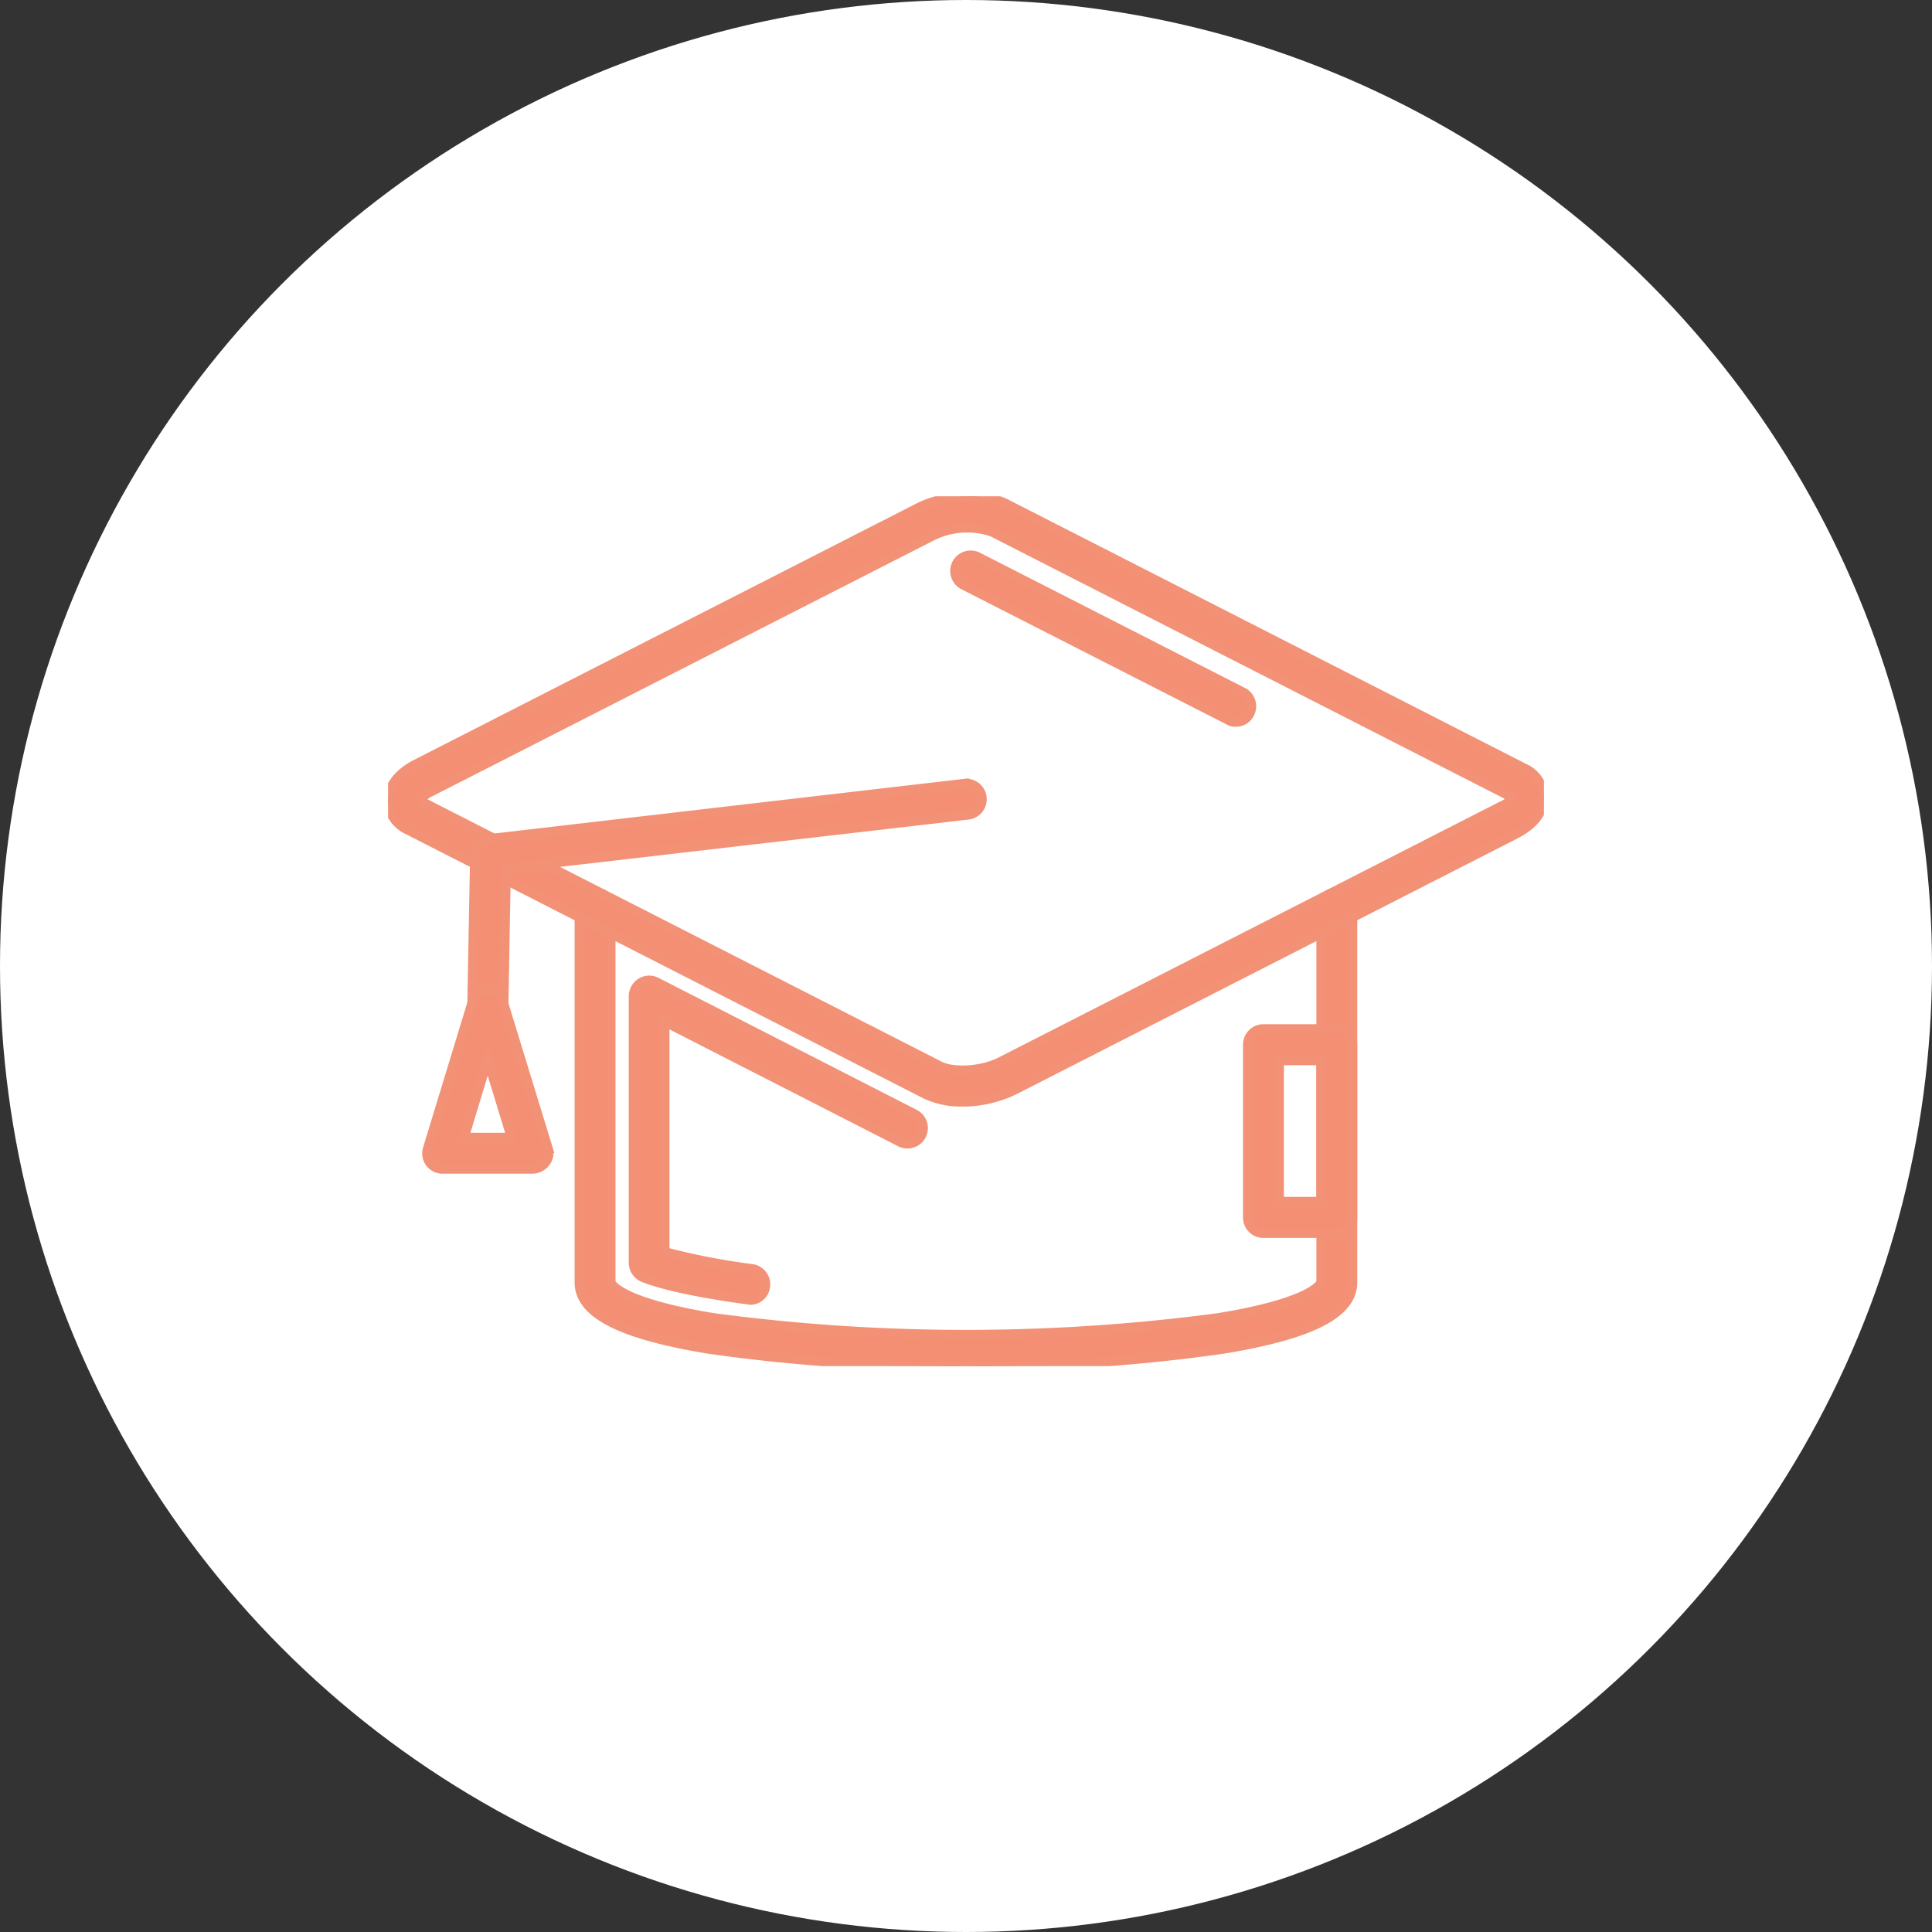 <svg xmlns="http://www.w3.org/2000/svg" xmlns:xlink="http://www.w3.org/1999/xlink" width="207" height="207" viewBox="0 0 207 207"><rect x="0" y="0" width="207" height="207" fill="#333333" stroke="none"/><defs><clipPath id="a"><rect width="123.844" height="93.192" transform="translate(0 0)" fill="#f58f74" stroke="#f29175" stroke-width="1"/></clipPath></defs><g transform="translate(-1162 -1122)"><circle cx="103.5" cy="103.5" r="103.5" transform="translate(1162 1122)" fill="#fff"/><g transform="translate(1203.578 1175.172)"><g transform="translate(0 0.002)" clip-path="url(#a)"><path d="M1217.427,2485.3a181.835,181.835,0,0,1-27.594-1.829c-9.442-1.551-13.832-3.8-13.832-7.143v-40.12a1.69,1.69,0,0,1,3.38,0v40.12c0,.035.645,2.108,11.01,3.8a204.61,204.61,0,0,0,54.074,0c10.348-1.69,11.01-3.763,11.01-3.8v-40.12a1.69,1.69,0,0,1,3.38,0v40.12c0,3.345-4.407,5.592-13.832,7.143a182,182,0,0,1-27.594,1.829" transform="translate(-1155.513 -2392.109)" fill="#f58f74" stroke="#f29175" stroke-width="1" fill-rule="evenodd"/><path d="M1521.525,3010.773a.549.549,0,0,1-.226-.035c-1.289-.157-8-1.08-11.236-2.386a1.709,1.709,0,0,1-1.063-1.568v-28.57a1.75,1.75,0,0,1,.8-1.446,1.67,1.67,0,0,1,1.638-.087l27.7,14.163a1.687,1.687,0,0,1-1.551,3l-25.225-12.891v24.65a72.055,72.055,0,0,0,9.337,1.812,1.684,1.684,0,0,1,1.446,1.881,1.627,1.627,0,0,1-1.62,1.481" transform="translate(-1482.712 -2924.653)" fill="#f58f74" stroke="#f29175" stroke-width="1" fill-rule="evenodd"/><path d="M61.547,64.886a8.813,8.813,0,0,1-3.989-.836L2.178,35.776A3.6,3.6,0,0,1,0,32.623c0-1.533,1.115-2.979,3.049-3.954l53.691-27.4c2.892-1.5,7.108-1.69,9.547-.436L121.666,29.1a3.587,3.587,0,0,1,2.178,3.153c0,.888-.383,2.578-3.014,3.937L67.139,63.6a12.657,12.657,0,0,1-5.592,1.289M3.432,32.571a1.061,1.061,0,0,0,.279.192l55.4,28.274c1.324.679,4.3.645,6.48-.436L119.28,33.2a2.436,2.436,0,0,0,1.132-.888,1.6,1.6,0,0,0-.279-.209L64.735,3.827a8.412,8.412,0,0,0-6.446.436L4.582,31.665a2.783,2.783,0,0,0-1.15.906" transform="translate(0 -0.002)" fill="#f58f74" stroke="#f29175" stroke-width="1" fill-rule="evenodd"/><path d="M3516.9,380.634a1.361,1.361,0,0,1-.767-.192l-28.4-14.477a1.694,1.694,0,0,1,1.516-3.031l28.4,14.494a1.693,1.693,0,0,1,.749,2.265,1.637,1.637,0,0,1-1.5.941" transform="translate(-3426.064 -356.445)" fill="#f58f74" stroke="#f29175" stroke-width="1" fill-rule="evenodd"/><path d="M517.69,1791.6h-.017a1.729,1.729,0,0,1-1.672-1.724l.3-16.219a1.69,1.69,0,0,1,1.5-1.655l50.938-5.923a1.693,1.693,0,1,1,.4,3.362l-49.475,5.731-.261,14.755a1.726,1.726,0,0,1-1.707,1.672" transform="translate(-507.011 -1735.302)" fill="#f58f74" stroke="#f29175" stroke-width="1" fill-rule="evenodd"/><path d="M250.226,3054.718h-9.668a1.672,1.672,0,0,1-1.62-2.177l4.826-15.818a1.721,1.721,0,0,1,1.62-1.2A1.689,1.689,0,0,1,247,3036.7l4.843,15.8a1.608,1.608,0,0,1-.261,1.5,1.743,1.743,0,0,1-1.359.714m-7.369-3.38h5.069l-2.543-8.327Z" transform="translate(-234.704 -2982.639)" fill="#f58f74" stroke="#f29175" stroke-width="1" fill-rule="evenodd"/><path d="M5296.547,3297.418h-7.857a1.68,1.68,0,0,1-1.689-1.69V3277.21a1.681,1.681,0,0,1,1.689-1.69h7.857a1.681,1.681,0,0,1,1.69,1.69v18.518a1.681,1.681,0,0,1-1.69,1.69m-6.167-3.4h4.478v-15.1h-4.478Z" transform="translate(-5194.897 -3218.458)" fill="#f58f74" stroke="#f29175" stroke-width="1" fill-rule="evenodd"/></g></g></g></svg>